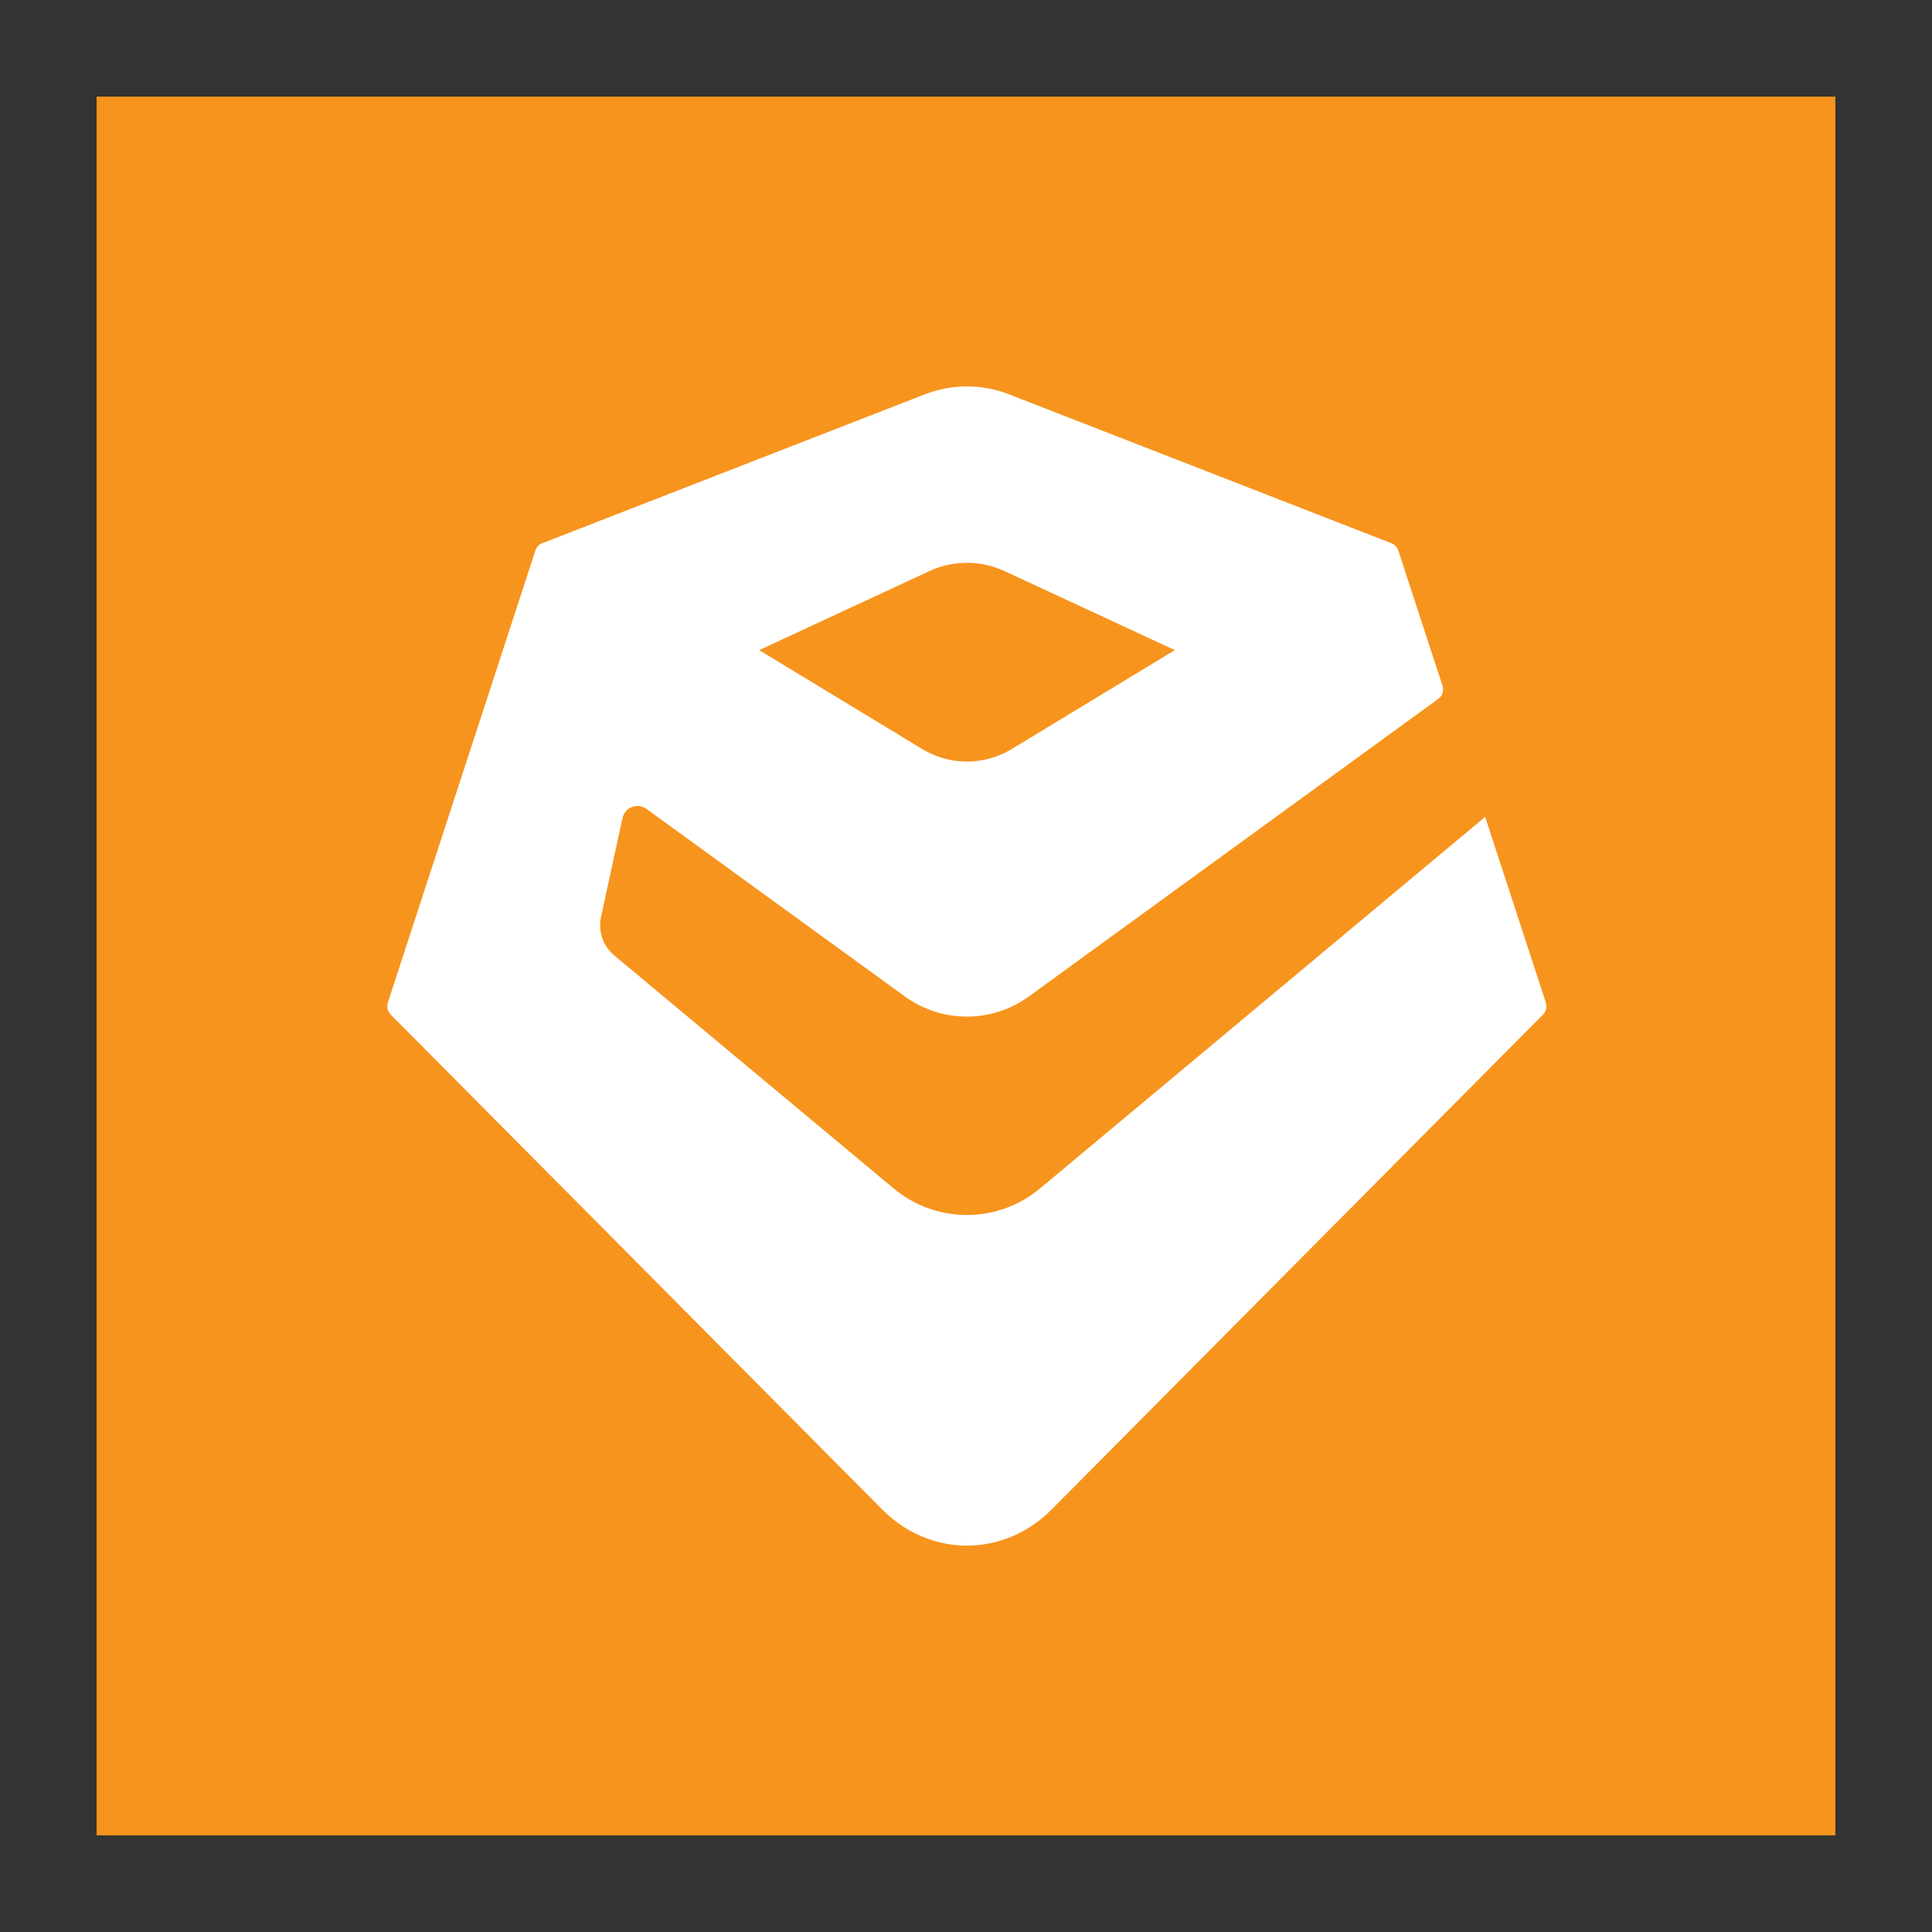 <?xml version="1.0" encoding="UTF-8"?>
<svg id="Layer_1" xmlns="http://www.w3.org/2000/svg" width="50" height="50" version="1.1" viewBox="0 0 50 50">
  <rect x="0" y="0" width="50" height="50" fill="#333333" stroke="none"/>
  <!-- Generator: Adobe Illustrator 29.0.1, SVG Export Plug-In . SVG Version: 2.1.0 Build 192)  -->
  <g id="enscape-icon-color-rgb">
    <g id="Isolation_Mode">
      <g>
        <path d="M2.5,2.5v45h45V2.5H2.5Z" style="fill: #f7941d;"/>
        <path d="M38.436,21.14l-11.518,9.615c-1.099.918-2.69.919-3.791.001l-7.234-6.033c-.288-.241-.419-.623-.339-.991l.555-2.557c.061-.282.389-.409.622-.24l6.685,4.852c.96.697,2.255.697,3.215-.001l10.596-7.702c.102-.075.145-.214.104-.339l-1.145-3.504c-.027-.082-.089-.149-.17-.18l-9.906-3.857c-.699-.272-1.473-.272-2.172-0l-9.91,3.857c-.08.031-.143.098-.17.18l-3.82,11.703c-.036.11-.007.231.074.314l12.725,12.813c1.231,1.239,3.143,1.239,4.373-0l12.725-12.816c.079-.08.107-.198.072-.305l-1.571-4.809ZM24.043,14.784c.626-.291,1.336-.291,1.963,0l4.398,2.041-4.214,2.556c-.723.438-1.606.438-2.329,0l-4.214-2.556,4.398-2.041Z" style="fill: #fff;"/>
      </g>
    </g>
  </g>
</svg>